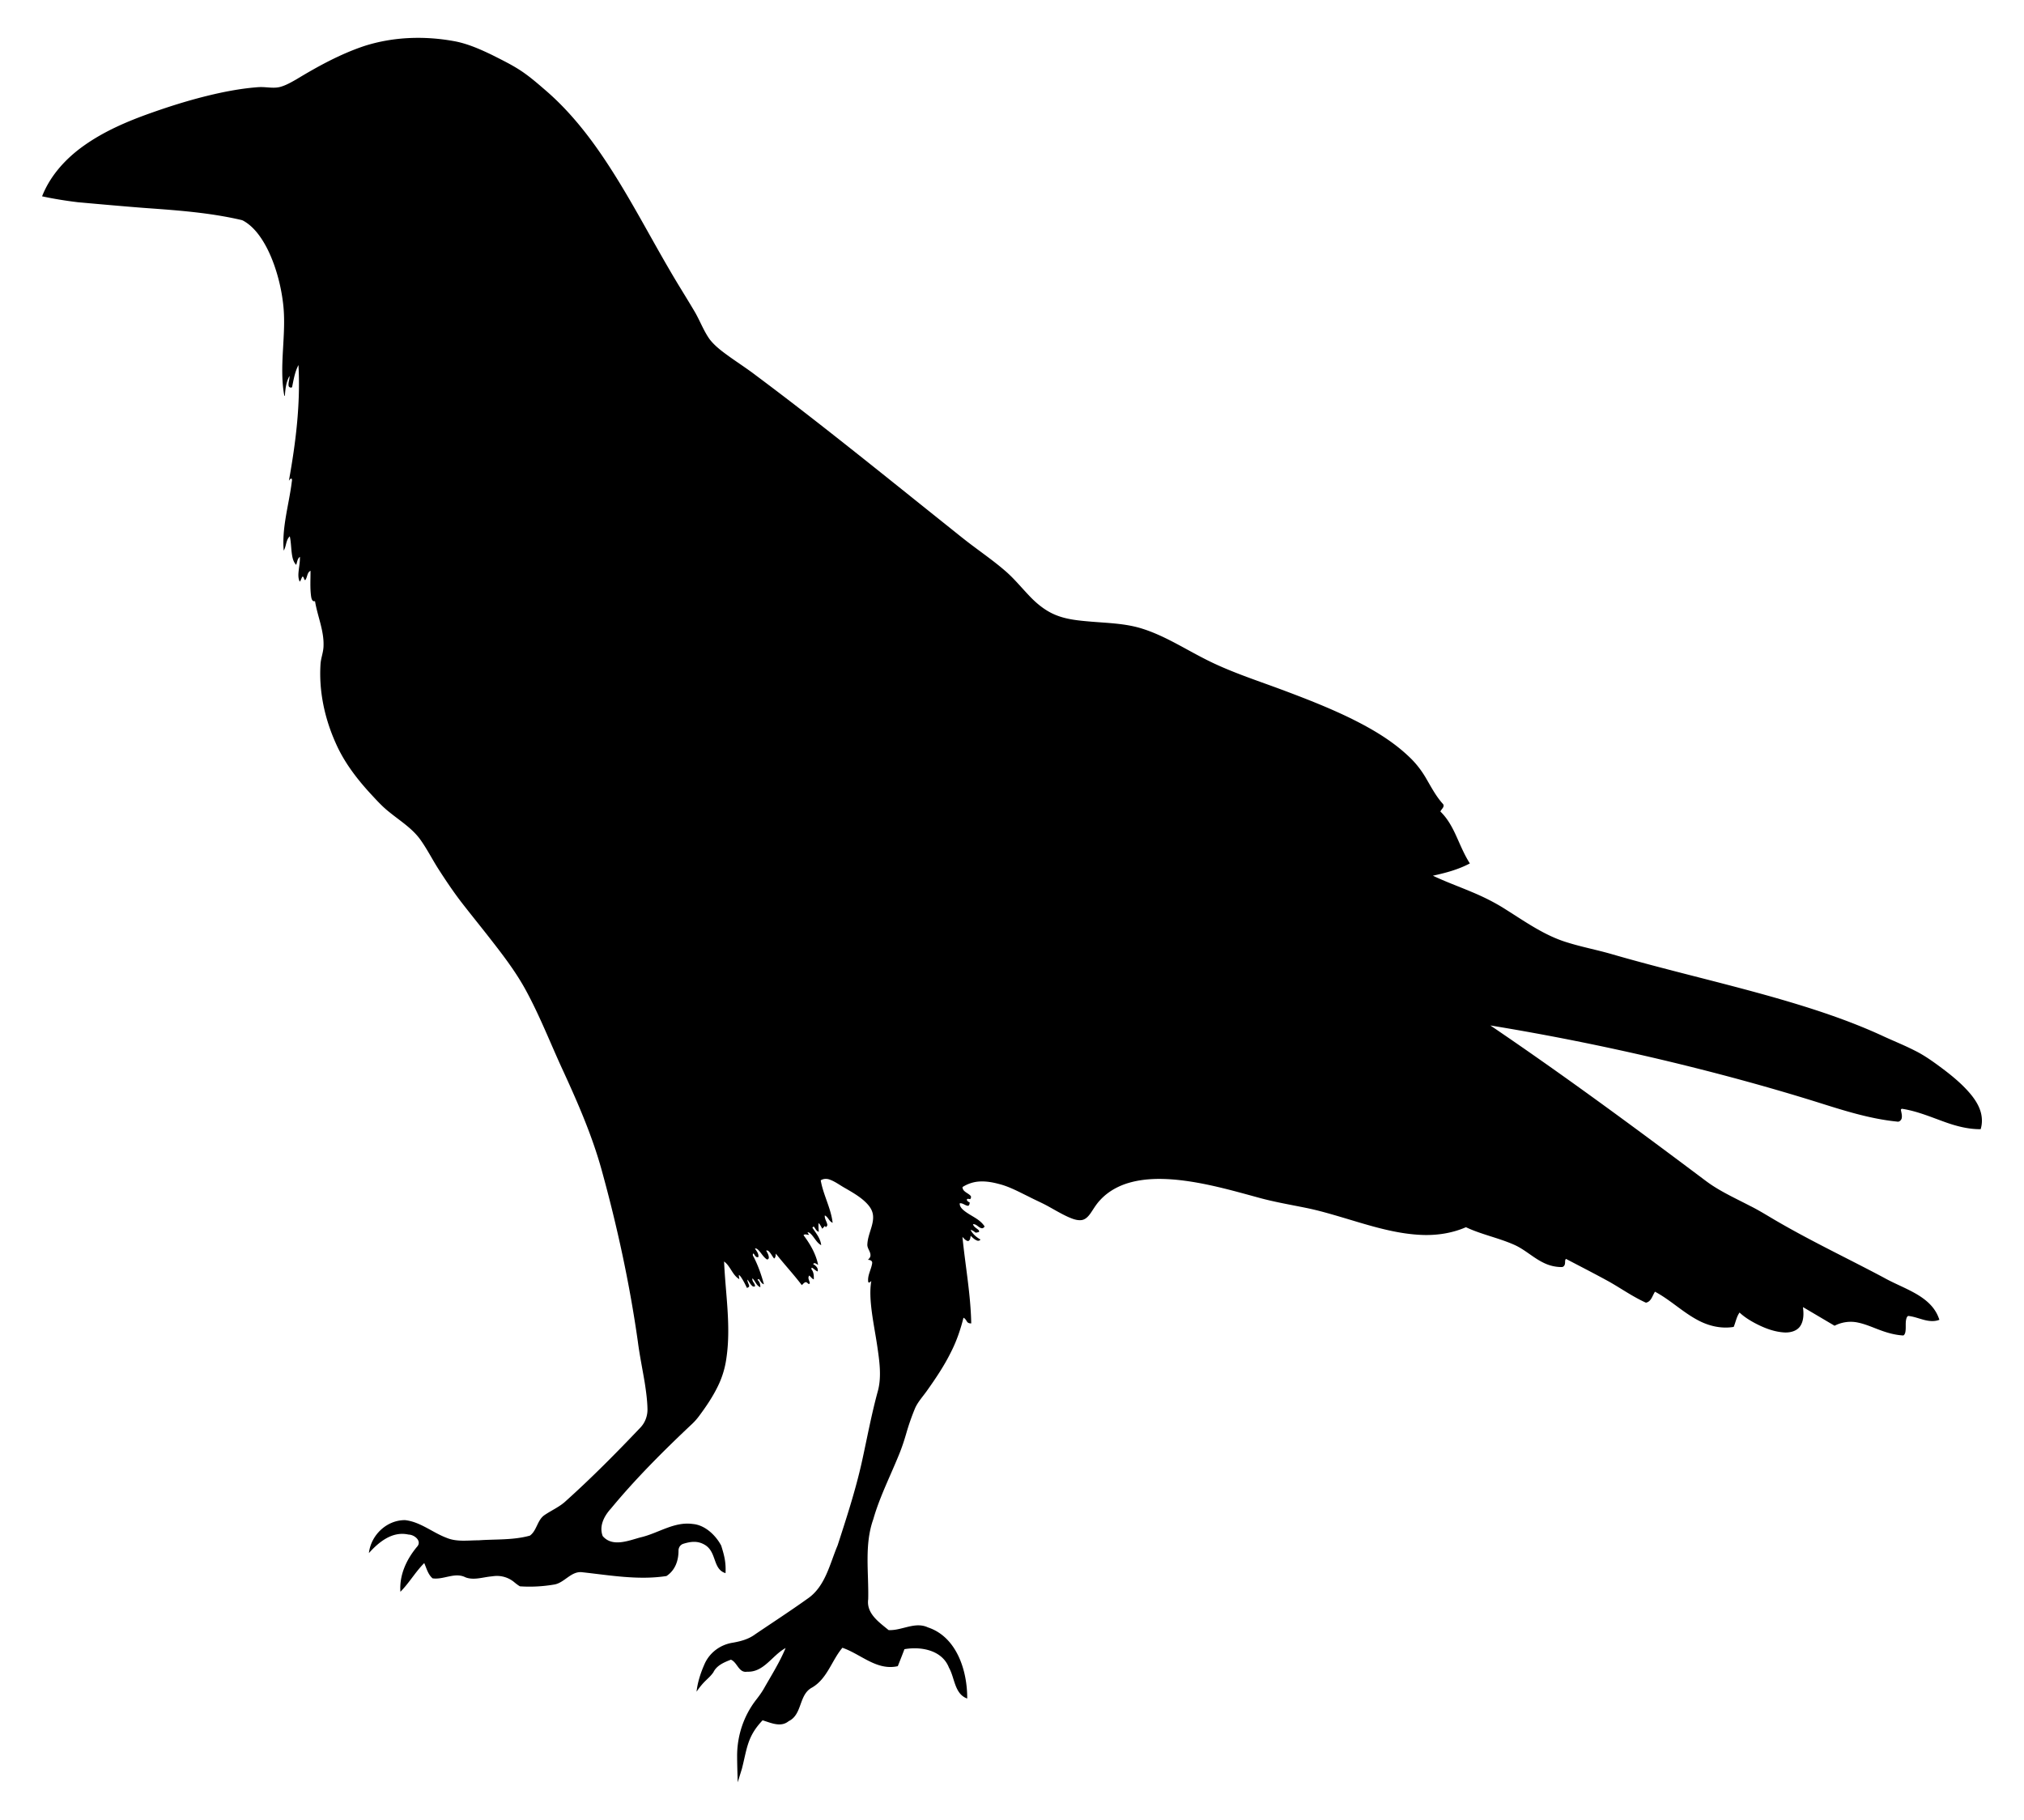 <svg xmlns="http://www.w3.org/2000/svg" viewBox="0 0 1856.418 1669.433"><path d="M1816.146 1018.158c-1.868-5.41-5.076-10.236-8.692-14.62-7.221-8.663-15.93-15.93-24.878-22.737-8.454-6.313-16.998-12.627-26.502-17.293-9.89-5.048-20.234-9.107-30.272-13.82-31.095-14.244-63.712-24.81-96.533-34.262-50.284-14.392-101.346-25.878-151.574-40.469-13.353-3.837-27.036-6.42-40.293-10.588-20.45-6.188-38.027-18.707-55.916-29.954-10.14-6.54-20.99-11.922-32.128-16.532-11.696-4.928-23.647-9.243-35.11-14.699 11.645-2.526 23.34-5.626 33.912-11.264-4.94-7.687-8.403-16.163-12.156-24.452-3.775-8.38-8.18-16.715-14.88-23.141.869-2.22 4.264-4.327 2.418-6.887-6.114-6.677-10.372-14.721-14.903-22.482-4.275-7.58-9.566-14.574-15.896-20.552-15.772-15.153-34.9-26.241-54.418-35.83-20.728-10.066-42.245-18.378-63.814-26.429-23.714-8.794-47.928-16.578-70.422-28.29-19.064-9.748-37.34-21.546-58.005-27.734-14.535-4.298-29.795-4.678-44.79-5.916-11.28-.97-22.834-1.879-33.388-6.302-9.731-4.036-17.918-10.985-24.98-18.661-6.99-7.392-13.473-15.3-21.25-21.898-9.085-7.857-18.89-14.8-28.484-22.005-8.89-6.563-17.39-13.632-26.048-20.49-57.506-45.941-114.643-92.37-173.631-136.405-7.557-5.796-15.545-10.991-23.317-16.481-6.955-5.013-14.12-10.055-19.388-16.913-5.332-7.545-8.568-16.288-13.11-24.282-7.54-12.893-15.624-25.458-23.09-38.396-22.561-38.538-42.761-78.598-68.866-114.944-12.876-17.873-27.263-34.769-43.864-49.297-7.21-6.234-14.375-12.558-22.226-17.986-8.948-6.183-18.775-10.9-28.45-15.806-10.531-5.064-21.341-9.85-32.832-12.246-27.99-5.4-57.45-4.57-84.667 4.247-21.772 7.352-42.04 18.457-61.644 30.306-4.798 2.736-9.64 5.575-15.006 7.05-5.405 1.46-10.991.313-16.476.182-2.651-.102-5.285.193-7.92.415-9.157.851-18.252 2.339-27.268 4.139-22.607 4.644-44.749 11.32-66.488 19.019-21.79 7.687-43.346 16.85-62.235 30.351-16.436 11.69-30.618 27.297-38.061 46.254 10.86 2.345 21.852 4.093 32.883 5.427 0 0 47.974 4.35 63.95 5.445 28.33 2.032 56.802 4.196 84.565 10.52 1.152.256 2.35.494 3.378 1.13 5.427 3.049 9.907 7.517 13.665 12.428 6.206 8.215 10.657 17.605 14.165 27.245 4.173 11.616 6.983 23.715 8.437 35.972 3.436 28.192-4.036 56.685 1.13 84.768l.521-.03c.415-6.185 1.118-12.684 4.265-18.148.147 3.032-1.278 5.967-.835 8.993.097 1.363 2.203 2.237 3.174 1.295 1.408-6.881 2.538-13.995 5.853-20.28 1.959 35.546-2.464 71.098-8.76 106.025.636-.676 1.573-2.566 2.68-1.573.391 1.198-.103 2.487-.17 3.725-2.675 20.609-9.079 41.019-7.262 61.997 2.464-4.043 1.885-9.652 5.558-13.087 1.045 4.673 1.147 9.482 1.664 14.228.528 4.173 1.135 8.794 4.195 11.962.965-2.504 1.045-5.694 3.418-7.38.176 4.002-.585 7.948-1.033 11.91-.398 3.606-.807 7.455.857 10.827 1.317-1.243 1.425-3.292 2.606-4.638 1.499.182 1.107 3.185 2.51 3.253 2.02-2.617 1.51-6.955 4.797-8.573.062 7.807-.534 15.681.533 23.454.295 1.919.909 5.177 3.6 4.4 2.27 13.949 8.476 27.314 7.784 41.689-.216 5.57-2.47 10.815-2.754 16.367-1.556 24.663 3.815 49.467 13.864 71.95 7.403 16.97 18.656 31.94 31.067 45.561 5.819 6.273 11.525 12.729 18.298 18.02 10.049 8.187 21.506 15.17 28.966 26.048 5.717 8.147 10.248 17.049 15.562 25.451 6.733 10.515 13.682 20.899 21.267 30.823 7.755 10.015 15.732 19.86 23.561 29.817 13.32 17.033 26.798 34.15 36.92 53.345 11.662 21.801 20.785 44.812 30.982 67.294 14.324 31.044 28.267 62.446 37.397 95.471 14.278 51.704 25.673 104.23 33.19 157.354 1.635 12.751 4.297 25.338 6.37 38.021 1.207 7.871 2.306 15.894 2.454 23.895.117 6.292-2.191 12.393-6.527 16.954-21.942 23.082-44.356 45.745-68.039 67.027-5.922 5.685-13.57 8.799-20.237 13.435-6.328 4.636-6.734 14.043-13.028 18.578-15.262 4.264-31.303 3.181-46.97 4.298-9.747 0-20.035 1.624-29.273-2.2-13.029-4.839-24.162-14.754-38.307-16.31-16.853-.069-31.202 13.705-33.13 30.219 9.204-10.254 21.59-20.338 36.412-16.954 5.414.067 12.656 6.023 7.614 11.303-9.577 11.54-16.21 25.752-15.126 41.15 8.087-8.156 13.772-18.24 21.86-26.328 2.133 4.84 3.418 10.389 7.649 14.01 10.152 1.489 20.406-5.956 30.22-.914 7.647 2.876 15.837-.135 23.586-.846 0 0 .906-.12 2.29-.284 6.766-.798 13.585 1.202 18.808 5.577 1.644 1.377 3.34 2.684 5.196 3.776 10.66.745 21.489.102 32.013-1.726 9.239-1.929 15.195-12.52 25.28-11.167 25.549 2.775 51.505 7.445 77.156 3.452 8.043-5.323 11.065-14.258 11.032-23.399-.01-2.84 1.778-5.375 4.494-6.2 6.436-1.96 12.968-3.056 19.803 1.105 10.944 6.661 6.972 22.268 18.816 25.854.473-9.78-1-15.847-3.979-25.289-5.279-9.915-15.209-18.906-25.97-19.786-17.191-2.47-31.878 8.595-48.054 12.284-10.964 2.944-25.752 9.238-34.653-1.218-3.519-9.239 1.388-18.51 7.58-25.245 22.258-27.025 48.594-53.325 74.245-77.45a54.984 54.984 0 006.433-7.214c6.415-8.615 12.454-17.479 17.191-27.167 4.15-8.329 6.842-17.339 8.062-26.559 4.241-29.347-.953-58.84-2.197-88.204 5.956 4.287 7.54 12.496 14.018 16.238-.262-1.306-.517-2.595-.438-3.895 1.369.857 2.158 2.328 3.02 3.667 1.653 2.646 3.016 5.457 4.4 8.261.824-.409 2.022-.693 2.022-1.834-.352-2.01-1.726-3.73-1.618-5.819 1.505 1.658 2.367 3.821 4.002 5.4.722.92 1.795 1.226 2.924.817.358-2.76-3.094-4.485-2.276-7.38 2.645 2.509 3.508 6.733 7.193 8.146.113-2.56-.625-5.16-2.663-6.807.307-.199.926-.596 1.238-.79 1.522 1.636 2.27 4.31 4.706 4.866-2.26-8.34-5.11-16.55-8.992-24.276-.625-1.277-2.005-2.805-.517-3.997 1.17 1.442 2.038 4.218 4.445 3.293.454-2.975-1.6-5.428-3.162-7.704.993-.426 1.97.284 2.72.914 2.844 2.68 4.62 6.381 7.823 8.715.965.965 2.396-.387 2.186-1.5-.074-2.321-1.346-4.342-2.43-6.301.914-.256 1.703-.046 2.367.642 2.061 1.873 3.145 4.519 4.922 6.636 1.51-1.022 1.369-2.935 1.573-4.52 7.721 9.817 16.277 18.952 23.828 28.91 1.016-.897 1.856-2.072 3.14-2.611 1.344-.464 2.245 1.01 3.234 1.628l.986-.552c-.116-2.446-2.43-4.99-.496-7.253 1.362 1.192 2.39 2.861 4.144 3.565.046-2.55.04-5.229-1.044-7.58-.415-1.06-2.038-2.236-.613-3.207 1.828 1.022 3.185 2.77 5.217 3.475.716-3.128-1.731-5.4-4.195-6.734 1.26-2.01 3.122.085 4.587.687-2.027-10.049-7.278-19.098-13.387-27.2 1.345-1.516 3.378-.193 5.08-.346-.533-.8-1.1-1.55-1.396-2.43.812.21 1.726.363 2.379 1.005 3.753 3.287 5.61 8.453 10.129 10.917-.614-6.21-4.798-11.06-8.074-16.067.37-.386.755-.755 1.159-1.107 1.59 1.59 2.31 4.275 4.723 4.883-.182-2.657-.431-5.315-.199-7.966 1.618 1.357 2.305 3.43 3.44 5.167.802-.886 1.602-1.772 2.414-2.64.182.329.55.982.732 1.311.681-.658 1.579-1.328 1.425-2.396-.488-2.912-2.663-5.399-2.294-8.476 3.157 1.436 3.884 5.507 7.188 6.75-1.567-13.523-8.641-25.588-10.917-38.94 2.6-1.681 5.876-1.681 8.686-.5 4.973 1.879 9.203 5.206 13.847 7.738 5.79 3.36 11.656 6.71 16.76 11.1 3.219 2.878 6.375 6.108 7.857 10.27 1.635 4.468.778 9.362-.482 13.818-1.533 5.405-3.68 10.742-3.912 16.42-.199 3.667 3.094 6.5 2.856 10.19-.052 1.624-1.266 2.822-2.356 3.883 1.76-.068 4.116.705 3.94 2.901-.733 5.956-4.656 11.486-3.577 17.646 1.084.817 2.015-.517 2.776-1.147-1.028 5.78-1.01 11.69-.647 17.532.982 14.182 4.02 28.097 6.08 42.137 1.965 13.387 4.171 28.087.553 41.309-5.764 21.067-9.64 41.959-14.279 63.224-3.202 14.677-7.223 29.162-11.585 43.533-3.535 11.646-7.298 23.22-11.048 34.799-7.244 17.112-11.268 37.793-27.61 48.886-15.713 11.234-31.915 21.767-47.907 32.58-6.3 4.704-13.666 6.57-21.227 7.867-11.18 1.918-20.772 9.172-25.33 19.56-3.538 8.067-6.312 16.435-7.299 25.274 7.427-10.845 10.883-11.373 15.433-17.777 3.044-6.369 9.903-9.203 16.097-11.583 5.914 2.414 7.139 12.353 14.872 11.023 15.363.735 23.061-15.152 35.274-21.696-5.424 13.087-13.053 25.09-20.016 37.374-1.996 3.456-4.355 6.689-6.823 9.85-11.574 14.828-17.696 33.18-17.618 51.989.033 7.984.316 15.976.54 23.93l3.814-12.332c4.83-18.722 4.794-29.555 19.002-44.532 7.699 2.309 16.657 6.753 23.936.77 12.808-6.195 8.993-24.426 21.591-30.9 13.893-8.259 17.847-24.741 27.68-36.394 16.937 5.774 31.425 21.241 50.811 16.867 2.065-5.18 4.13-10.358 6.09-15.572 15.257-2.695 34.608.84 40.837 16.972 5.39 9.413 5.005 24.076 16.728 28.275.175-25.405-9.554-56.48-36.01-65.23-11.967-5.633-24.04 3.15-36.113 2.45-8.783-7.313-20.506-15.151-18.687-28.31.595-24.46-3.71-49.866 4.69-73.416 3.984-13.988 9.842-27.353 15.643-40.659 2.803-6.429 5.615-12.855 8.249-19.356 2.526-6.234 4.592-12.64 6.465-19.101a216.466 216.466 0 017.72-22.092c2.431-5.906 7.093-10.924 10.813-16.144 8.205-11.511 16.144-23.283 22.394-35.993 5.082-9.952 8.727-20.58 11.412-31.407 1.516.698 2.367 2.146 3.202 3.531.795 1.334 2.447 1.743 3.923 1.664-.505-26.639-5.456-52.89-8.067-79.347 1.43 1.527 2.89 3.406 5.07 3.826 2.146-.363 2.123-3.14 2.503-4.808 1.777 1.703 3.594 3.565 5.984 4.4 1.101.408 2.373.05 2.97-1.005-3.697-2.039-7.063-5.03-9.084-8.755 1.828.085 3.236 1.499 4.695 2.492 1.033-.102 2.06-.346 3.066-.67.153-.772-.006-1.51-.659-1.947-1.749-1.6-4.212-2.685-4.9-5.144 3.214-.391 4.997 3.117 7.92 3.657 1.204.295 2.118-.676 2.794-1.533-4.582-7.386-13.592-9.794-19.809-15.403-1.68-1.504-3.258-3.548-3.003-5.927 2.742-.346 4.769 1.964 7.364 2.305 1.533-.051 1.612-1.93 1.754-3.072-1.21-.488-3.213-1.635-2.39-3.145.93-.352 1.913 0 2.878.097.642-.965 1.17-2.334.137-3.225-2.39-2.56-7.25-3.696-7.222-7.852 4.087-2.617 8.749-4.331 13.58-4.916 6.467-.721 12.979.29 19.235 1.947 9.896 2.379 18.866 7.375 27.967 11.78 6 3.135 12.257 5.757 18.179 9.067 5.995 3.322 11.905 6.842 18.167 9.669 3.872 1.646 8.034 3.361 12.337 2.714 3.594-.625 6.104-3.571 8.102-6.393 2.742-4.048 5.217-8.323 8.624-11.871 7.17-7.864 16.81-13.166 26.996-16.028 13.7-3.854 28.137-3.962 42.222-2.708 25.838 2.453 50.898 9.555 75.844 16.385 14.353 3.974 29.052 6.478 43.637 9.43 11.73 2.368 23.22 5.763 34.689 9.158 23.918 7.108 48.059 15.017 73.22 15.737 13.28.336 26.713-1.81 38.942-7.125 14.114 6.66 29.596 9.669 43.869 15.942 10.083 4.332 17.992 12.349 27.927 16.959a37.039 37.039 0 0016.243 3.64c1.573-.114 2.645-1.687 2.787-3.158.301-1.447-.238-3.19.937-4.326 13.211 6.898 26.48 13.694 39.543 20.87 11.275 6.387 21.915 13.95 33.78 19.28 4.929-.947 5.9-6.505 8.318-10.065 13.875 7.392 25.253 18.633 39.14 26.02 9.998 5.427 21.699 8.186 33.03 6.267 1.84-4.372 2.578-9.254 5.383-13.177 3.997 3.792 8.692 6.767 13.512 9.401 8.71 4.656 18.196 8.454 28.171 8.897 5.07.125 10.702-1.289 13.813-5.615 3.532-5.138 3.418-11.74 2.657-17.668 9.686 5.66 19.315 11.417 28.995 17.089 6.597-3.39 14.318-4.496 21.58-2.867 7.278 1.51 14.045 4.7 21.017 7.193 6.382 2.345 13.024 4.122 19.831 4.57 1.34.262 1.88-1.294 2.3-2.265 1.124-4.27-.051-8.777 1.084-13.04.295-.994.71-2.13 1.732-2.573 4.632.449 9.02 2.118 13.489 3.339 4.877 1.374 10.265 2.157 15.102.181-.908-2.725-2.06-5.36-3.577-7.778-4.502-7.34-11.633-12.58-19.03-16.725-9.345-5.218-19.372-9.067-28.688-14.324-31.919-16.976-64.62-32.475-95.942-50.569-8.829-5.047-17.379-10.577-26.497-15.096-11.405-5.938-23.135-11.326-33.95-18.32-4.23-2.72-8.198-5.809-12.212-8.818-63.099-47.32-126.668-94.068-191.964-138.323 52.55 8.612 104.799 19.081 156.622 31.316 47.866 11.377 95.42 24.129 142.394 38.782 24.254 7.642 48.695 15.562 74.13 18.088 1.845.472 3.6-1.17 4.093-2.85.68-2.753-.326-5.45-.72-8.158l.797-.776c13.38 1.968 25.904 7.249 38.54 11.807 10.85 3.974 22.216 7.04 33.855 6.955 1.759-5.69 1.447-11.952-.512-17.544z"/></svg>